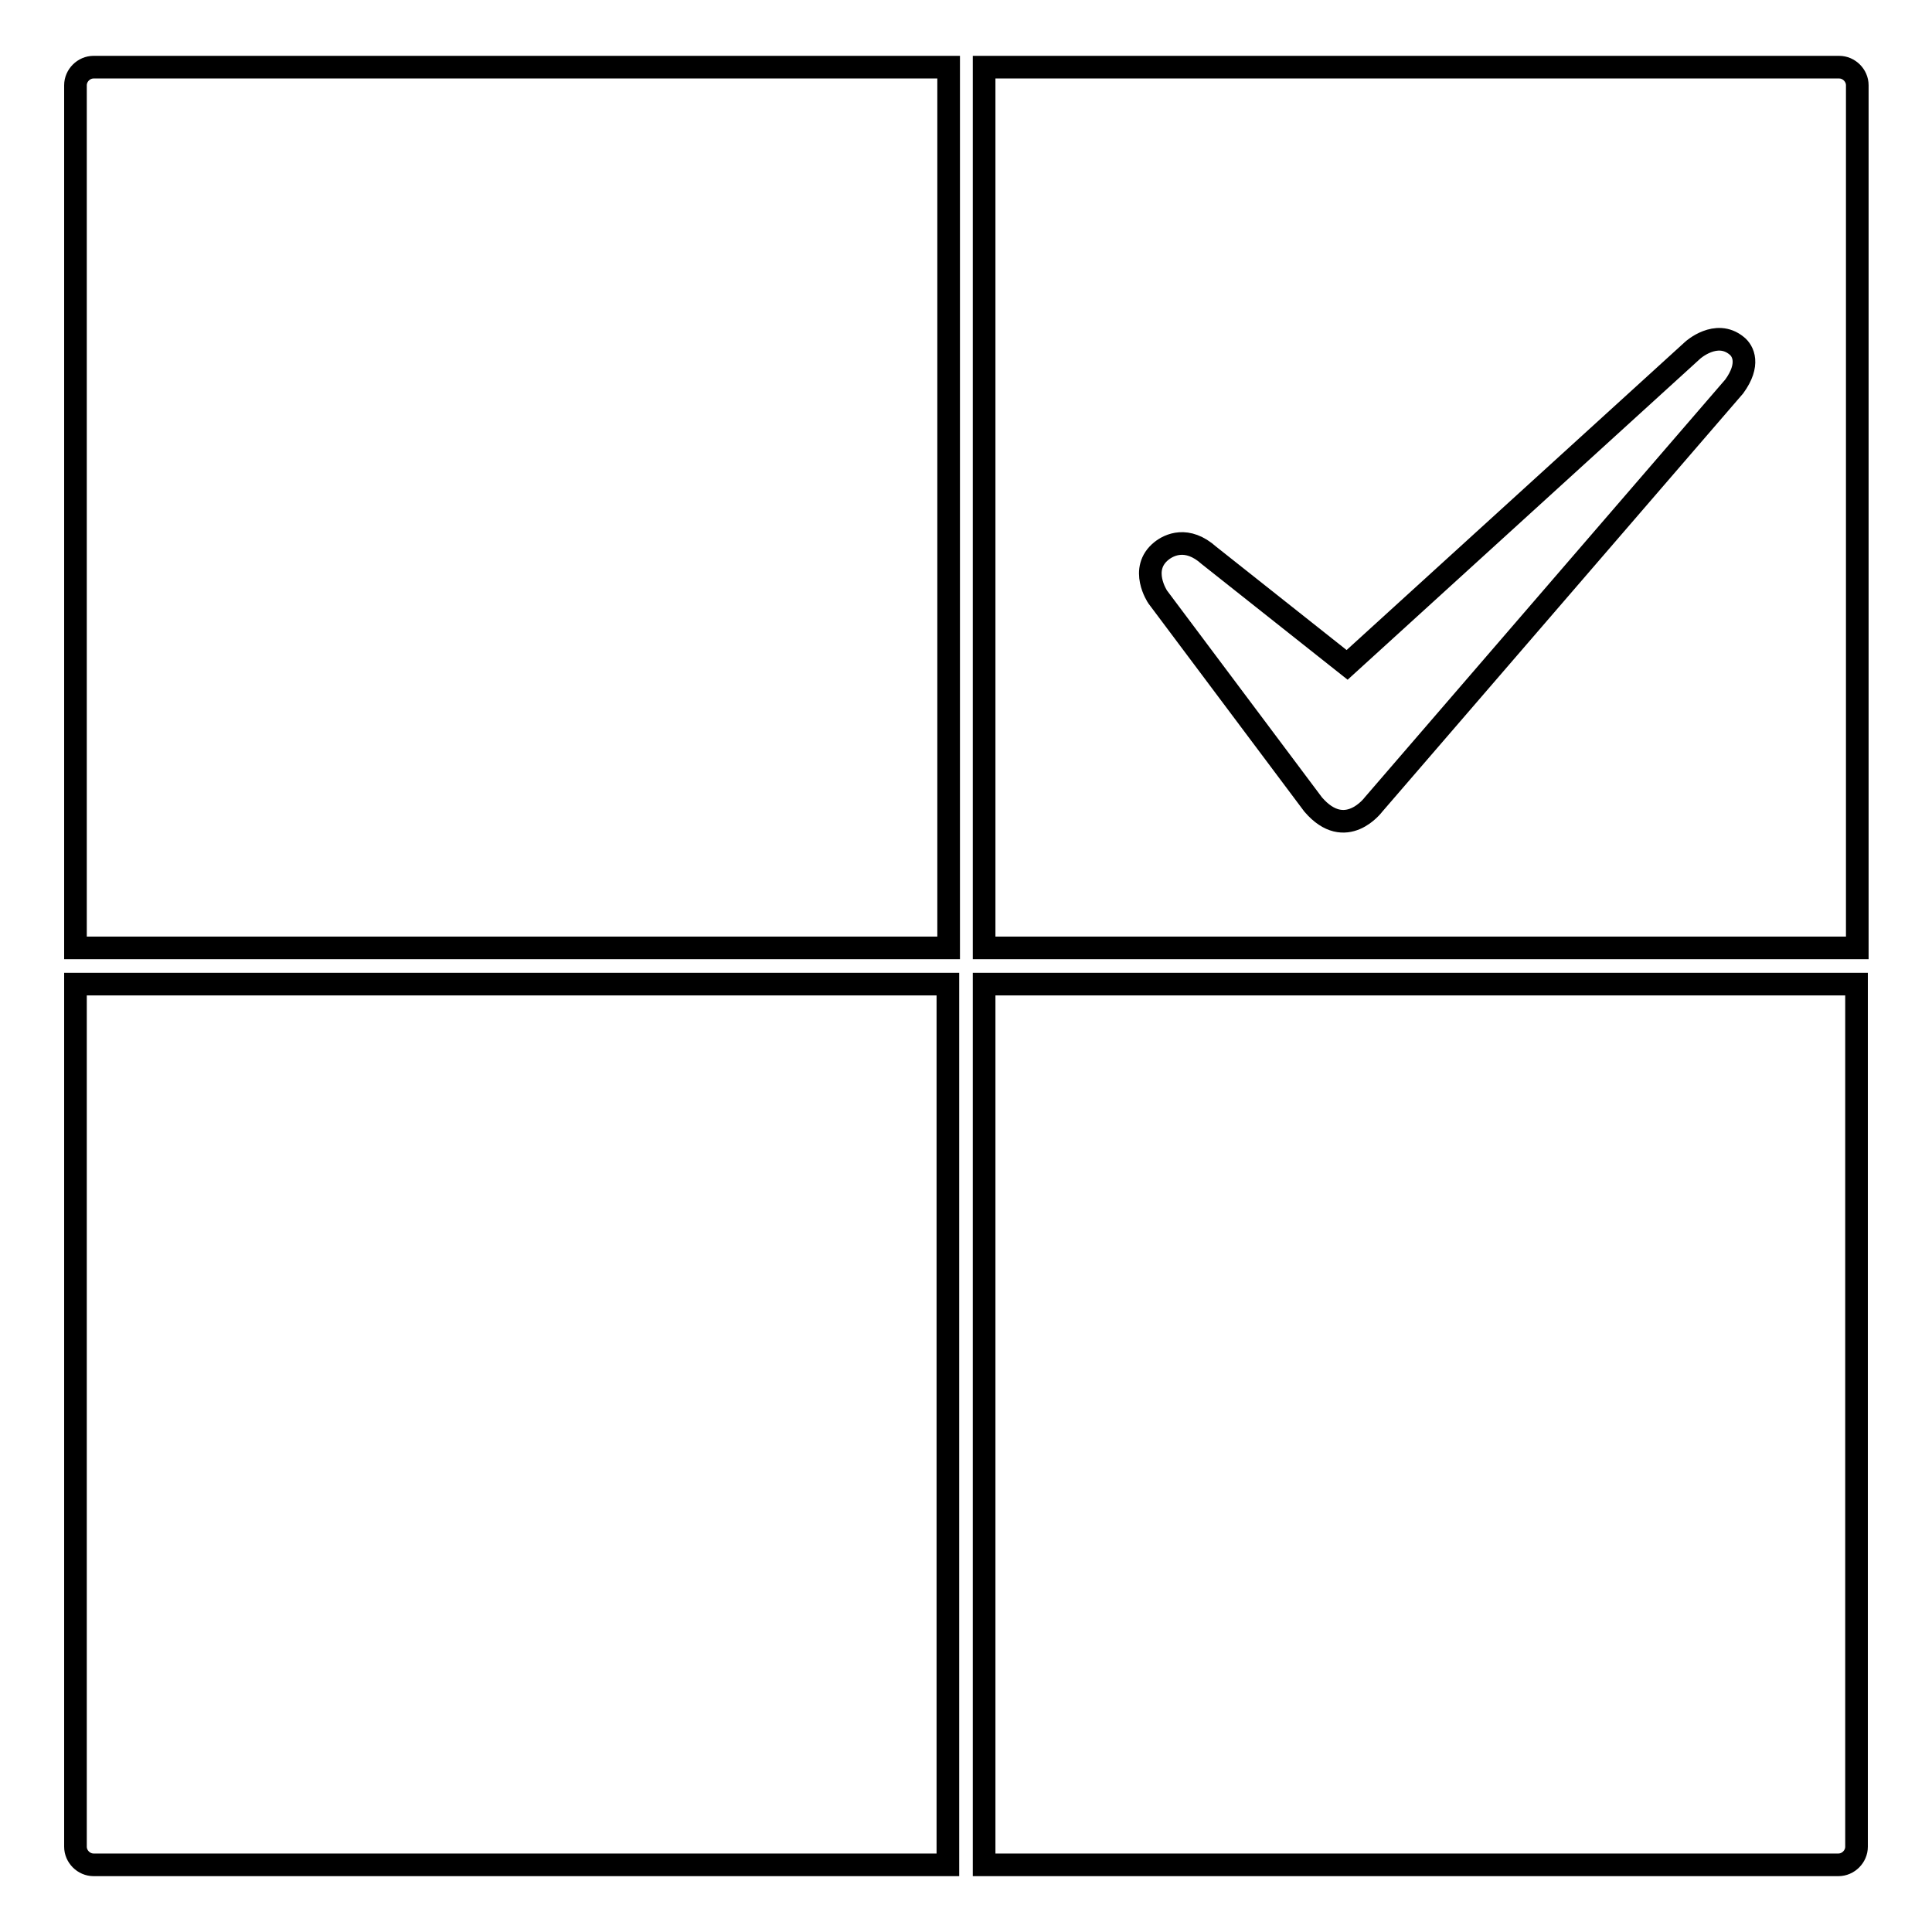 <?xml version="1.0" encoding="utf-8"?>
<!-- Svg Vector Icons : http://www.onlinewebfonts.com/icon -->
<!DOCTYPE svg PUBLIC "-//W3C//DTD SVG 1.1//EN" "http://www.w3.org/Graphics/SVG/1.1/DTD/svg11.dtd">
<svg version="1.1" xmlns="http://www.w3.org/2000/svg" xmlns:xlink="http://www.w3.org/1999/xlink" x="0px" y="0px" viewBox="0 0 256 256" enable-background="new 0 0 256 256" xml:space="preserve">
<g><g><path stroke-width="3" fill-opacity="0" stroke="#000000"  d="M243.6,247.1H130.4V130.4H246v114.3C246,246,244.9,247.1,243.6,247.1z M130.4,8.9h113.3c1.3,0,2.4,1.1,2.4,2.4v114.3H130.4V8.9z M153.4,79.1l20.6,27.5c4.3,5,8,0,8,0l47.8-55.4c2.1-2.9,1.2-4.7,0.3-5.4c-2.7-2.2-5.8,0.6-5.8,0.6l-45.8,41.7l-18.3-14.5c-2.9-2.6-5.3-1.4-6.3-0.6C150.9,75.4,153.4,79.1,153.4,79.1z M10,244.7V130.4h115.6v116.7H12.4C11.1,247.1,10,246,10,244.7z M10,11.3c0-1.3,1.1-2.4,2.4-2.4h113.3v116.7H10V11.3z"/></g></g>
</svg>